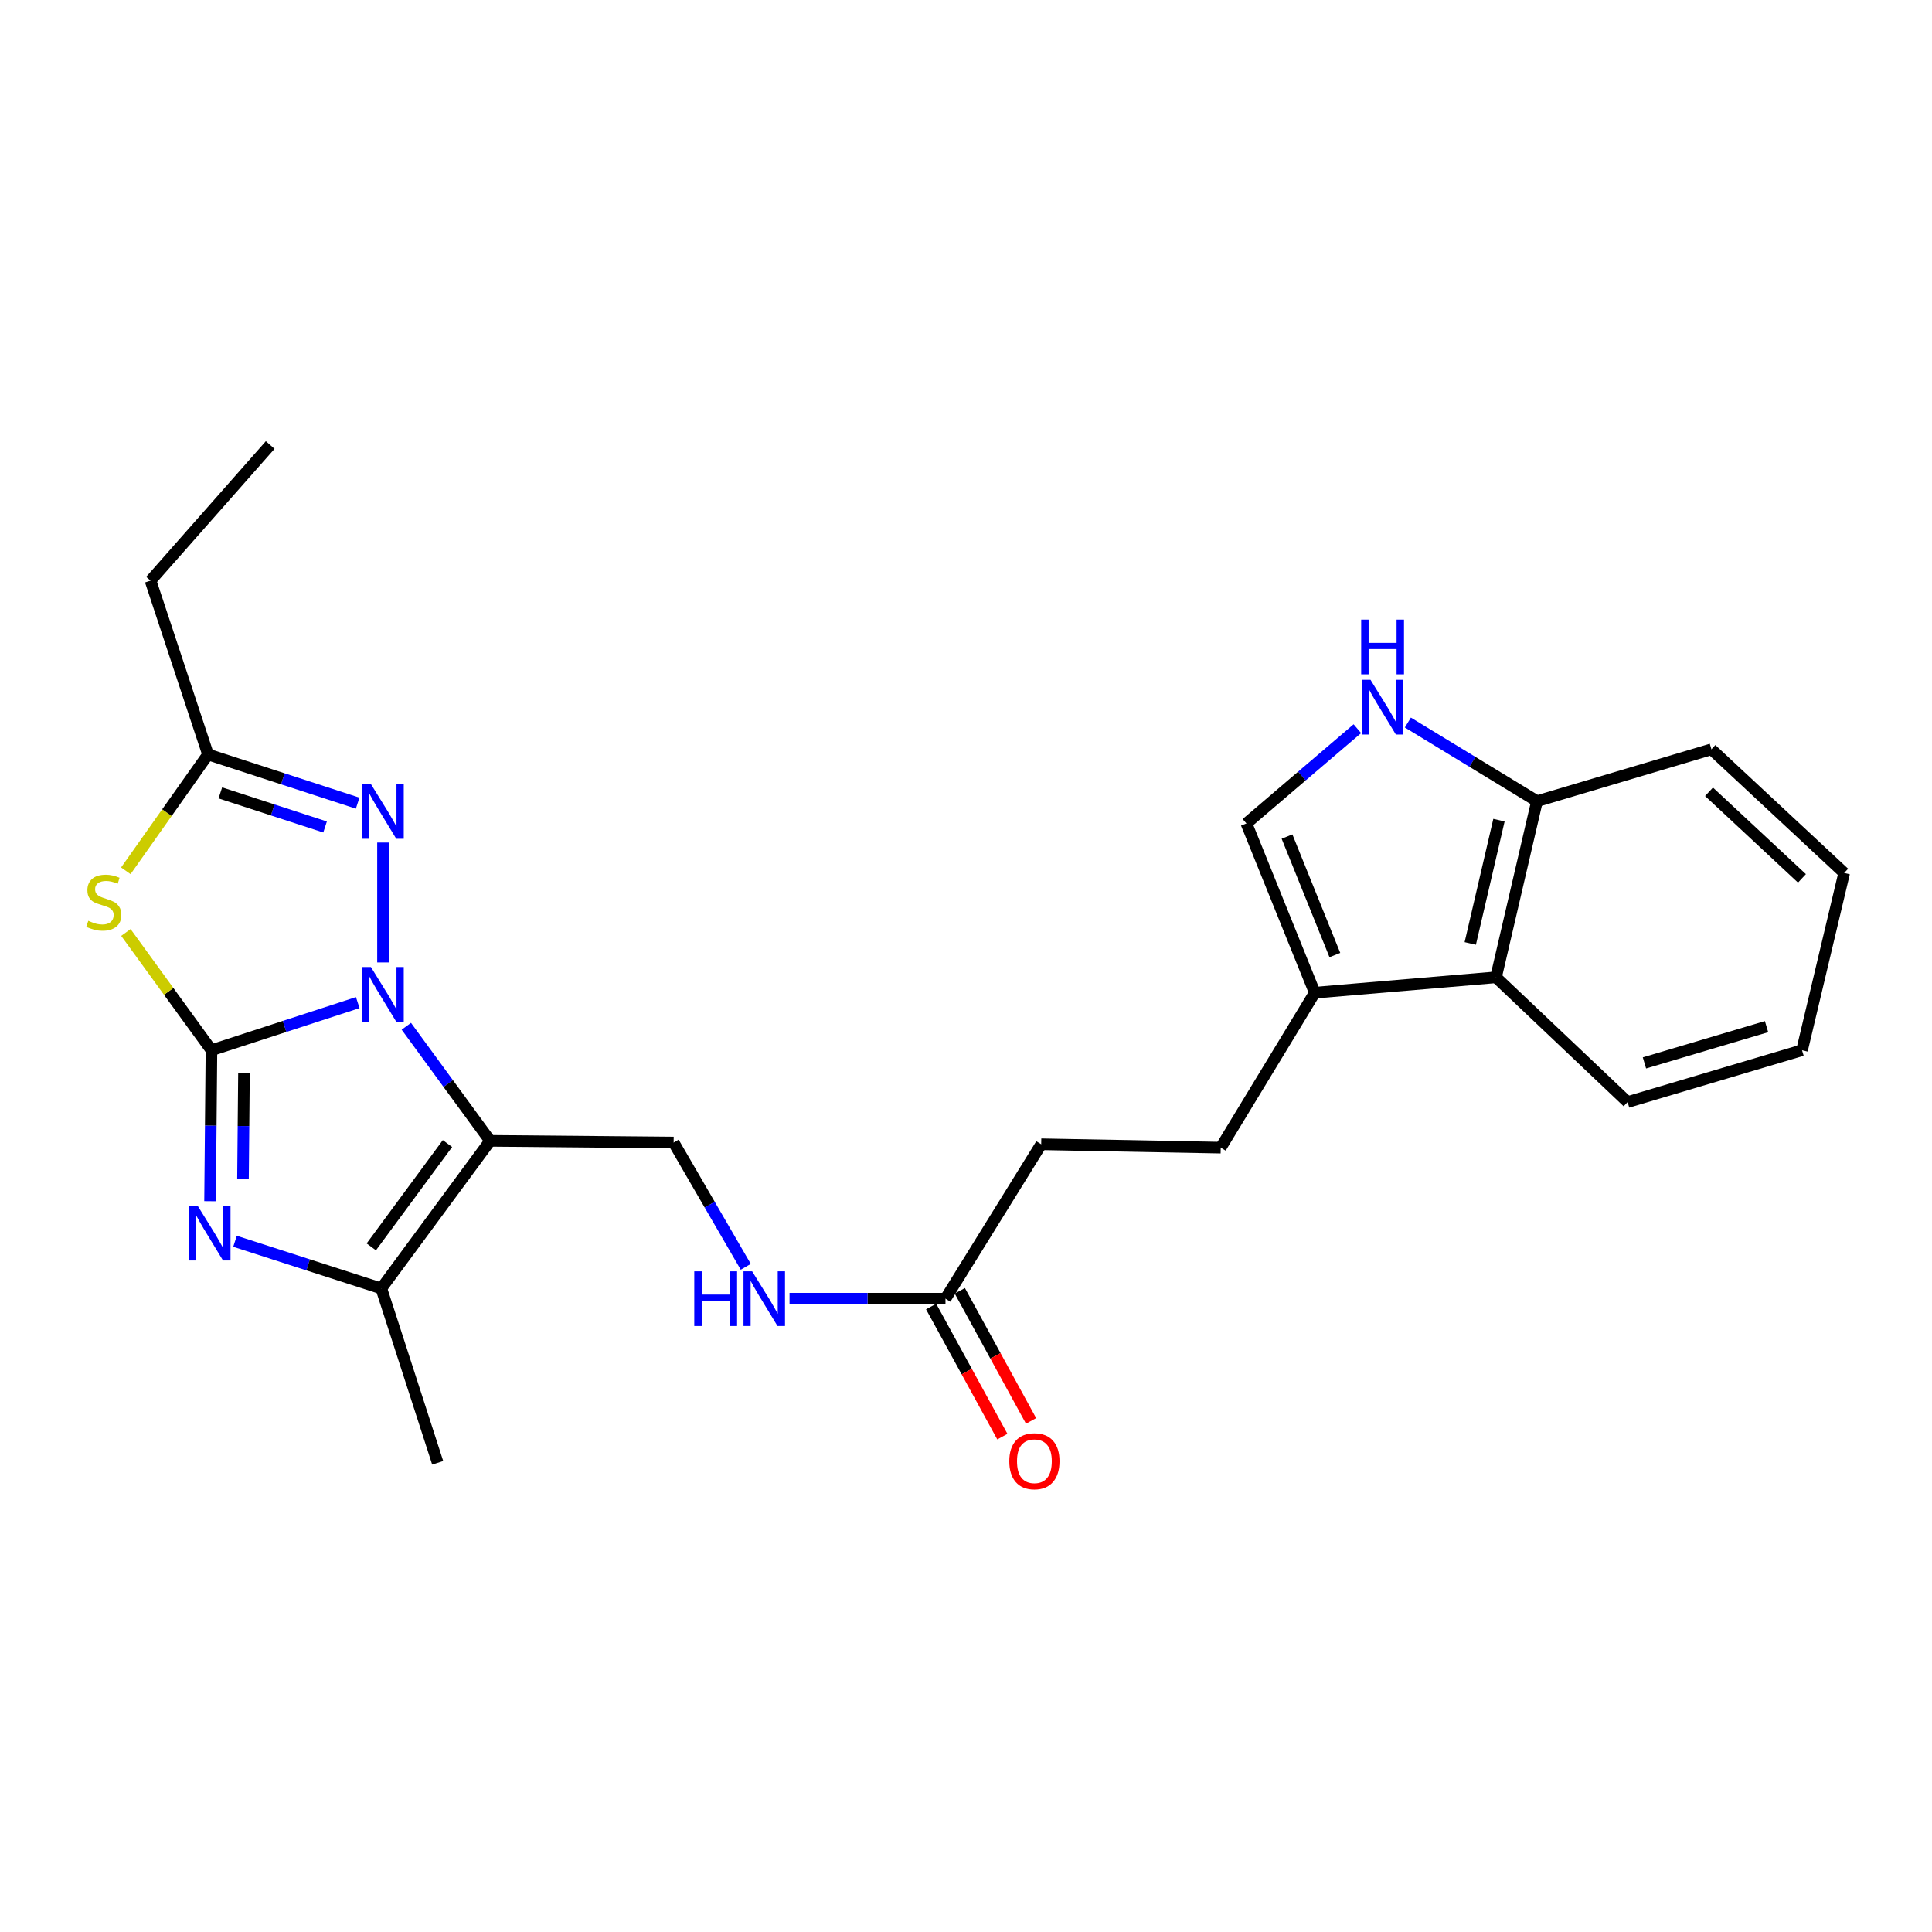 <?xml version='1.0' encoding='iso-8859-1'?>
<svg version='1.1' baseProfile='full'
              xmlns='http://www.w3.org/2000/svg'
                      xmlns:rdkit='http://www.rdkit.org/xml'
                      xmlns:xlink='http://www.w3.org/1999/xlink'
                  xml:space='preserve'
width='1000px' height='1000px' viewBox='0 0 1000 1000'>
<!-- END OF HEADER -->
<rect style='opacity:1.0;fill:#FFFFFF;stroke:none' width='1000' height='1000' x='0' y='0'> </rect>
<path class='bond-0' d='M 109.447,543.599 L 147.307,531.271' style='fill:none;fill-rule:evenodd;stroke:#000000;stroke-width:6px;stroke-linecap:butt;stroke-linejoin:miter;stroke-opacity:1' />
<path class='bond-0' d='M 147.307,531.271 L 185.167,518.943' style='fill:none;fill-rule:evenodd;stroke:#0000FF;stroke-width:6px;stroke-linecap:butt;stroke-linejoin:miter;stroke-opacity:1' />
<path class='bond-2' d='M 109.447,543.599 L 109.086,582.67' style='fill:none;fill-rule:evenodd;stroke:#000000;stroke-width:6px;stroke-linecap:butt;stroke-linejoin:miter;stroke-opacity:1' />
<path class='bond-2' d='M 109.086,582.67 L 108.725,621.74' style='fill:none;fill-rule:evenodd;stroke:#0000FF;stroke-width:6px;stroke-linecap:butt;stroke-linejoin:miter;stroke-opacity:1' />
<path class='bond-2' d='M 126.28,555.477 L 126.027,582.826' style='fill:none;fill-rule:evenodd;stroke:#000000;stroke-width:6px;stroke-linecap:butt;stroke-linejoin:miter;stroke-opacity:1' />
<path class='bond-2' d='M 126.027,582.826 L 125.774,610.176' style='fill:none;fill-rule:evenodd;stroke:#0000FF;stroke-width:6px;stroke-linecap:butt;stroke-linejoin:miter;stroke-opacity:1' />
<path class='bond-3' d='M 109.447,543.599 L 87.303,513.124' style='fill:none;fill-rule:evenodd;stroke:#000000;stroke-width:6px;stroke-linecap:butt;stroke-linejoin:miter;stroke-opacity:1' />
<path class='bond-3' d='M 87.303,513.124 L 65.159,482.649' style='fill:none;fill-rule:evenodd;stroke:#CCCC00;stroke-width:6px;stroke-linecap:butt;stroke-linejoin:miter;stroke-opacity:1' />
<path class='bond-1' d='M 210.317,531.194 L 232.007,560.847' style='fill:none;fill-rule:evenodd;stroke:#0000FF;stroke-width:6px;stroke-linecap:butt;stroke-linejoin:miter;stroke-opacity:1' />
<path class='bond-1' d='M 232.007,560.847 L 253.698,590.5' style='fill:none;fill-rule:evenodd;stroke:#000000;stroke-width:6px;stroke-linecap:butt;stroke-linejoin:miter;stroke-opacity:1' />
<path class='bond-4' d='M 198.241,498.158 L 198.241,436.104' style='fill:none;fill-rule:evenodd;stroke:#0000FF;stroke-width:6px;stroke-linecap:butt;stroke-linejoin:miter;stroke-opacity:1' />
<path class='bond-10' d='M 253.698,590.5 L 348.676,591.375' style='fill:none;fill-rule:evenodd;stroke:#000000;stroke-width:6px;stroke-linecap:butt;stroke-linejoin:miter;stroke-opacity:1' />
<path class='bond-26' d='M 253.698,590.5 L 197.366,666.899' style='fill:none;fill-rule:evenodd;stroke:#000000;stroke-width:6px;stroke-linecap:butt;stroke-linejoin:miter;stroke-opacity:1' />
<path class='bond-26' d='M 231.612,591.906 L 192.18,645.385' style='fill:none;fill-rule:evenodd;stroke:#000000;stroke-width:6px;stroke-linecap:butt;stroke-linejoin:miter;stroke-opacity:1' />
<path class='bond-5' d='M 121.644,642.482 L 159.505,654.69' style='fill:none;fill-rule:evenodd;stroke:#0000FF;stroke-width:6px;stroke-linecap:butt;stroke-linejoin:miter;stroke-opacity:1' />
<path class='bond-5' d='M 159.505,654.69 L 197.366,666.899' style='fill:none;fill-rule:evenodd;stroke:#000000;stroke-width:6px;stroke-linecap:butt;stroke-linejoin:miter;stroke-opacity:1' />
<path class='bond-6' d='M 65.126,450.731 L 86.402,420.621' style='fill:none;fill-rule:evenodd;stroke:#CCCC00;stroke-width:6px;stroke-linecap:butt;stroke-linejoin:miter;stroke-opacity:1' />
<path class='bond-6' d='M 86.402,420.621 L 107.678,390.511' style='fill:none;fill-rule:evenodd;stroke:#000000;stroke-width:6px;stroke-linecap:butt;stroke-linejoin:miter;stroke-opacity:1' />
<path class='bond-25' d='M 185.12,415.719 L 146.399,403.115' style='fill:none;fill-rule:evenodd;stroke:#0000FF;stroke-width:6px;stroke-linecap:butt;stroke-linejoin:miter;stroke-opacity:1' />
<path class='bond-25' d='M 146.399,403.115 L 107.678,390.511' style='fill:none;fill-rule:evenodd;stroke:#000000;stroke-width:6px;stroke-linecap:butt;stroke-linejoin:miter;stroke-opacity:1' />
<path class='bond-25' d='M 168.26,428.047 L 141.155,419.225' style='fill:none;fill-rule:evenodd;stroke:#0000FF;stroke-width:6px;stroke-linecap:butt;stroke-linejoin:miter;stroke-opacity:1' />
<path class='bond-25' d='M 141.155,419.225 L 114.05,410.402' style='fill:none;fill-rule:evenodd;stroke:#000000;stroke-width:6px;stroke-linecap:butt;stroke-linejoin:miter;stroke-opacity:1' />
<path class='bond-18' d='M 197.366,666.899 L 226.553,757.152' style='fill:none;fill-rule:evenodd;stroke:#000000;stroke-width:6px;stroke-linecap:butt;stroke-linejoin:miter;stroke-opacity:1' />
<path class='bond-19' d='M 107.678,390.511 L 77.907,300.54' style='fill:none;fill-rule:evenodd;stroke:#000000;stroke-width:6px;stroke-linecap:butt;stroke-linejoin:miter;stroke-opacity:1' />
<path class='bond-7' d='M 702.57,377.17 L 673.855,401.691' style='fill:none;fill-rule:evenodd;stroke:#0000FF;stroke-width:6px;stroke-linecap:butt;stroke-linejoin:miter;stroke-opacity:1' />
<path class='bond-7' d='M 673.855,401.691 L 645.14,426.211' style='fill:none;fill-rule:evenodd;stroke:#000000;stroke-width:6px;stroke-linecap:butt;stroke-linejoin:miter;stroke-opacity:1' />
<path class='bond-27' d='M 728.707,373.986 L 762.126,394.338' style='fill:none;fill-rule:evenodd;stroke:#0000FF;stroke-width:6px;stroke-linecap:butt;stroke-linejoin:miter;stroke-opacity:1' />
<path class='bond-27' d='M 762.126,394.338 L 795.546,414.691' style='fill:none;fill-rule:evenodd;stroke:#000000;stroke-width:6px;stroke-linecap:butt;stroke-linejoin:miter;stroke-opacity:1' />
<path class='bond-8' d='M 680.52,513.819 L 631.85,594.02' style='fill:none;fill-rule:evenodd;stroke:#000000;stroke-width:6px;stroke-linecap:butt;stroke-linejoin:miter;stroke-opacity:1' />
<path class='bond-9' d='M 680.52,513.819 L 645.14,426.211' style='fill:none;fill-rule:evenodd;stroke:#000000;stroke-width:6px;stroke-linecap:butt;stroke-linejoin:miter;stroke-opacity:1' />
<path class='bond-9' d='M 690.922,494.334 L 666.156,433.008' style='fill:none;fill-rule:evenodd;stroke:#000000;stroke-width:6px;stroke-linecap:butt;stroke-linejoin:miter;stroke-opacity:1' />
<path class='bond-11' d='M 680.52,513.819 L 774.322,505.847' style='fill:none;fill-rule:evenodd;stroke:#000000;stroke-width:6px;stroke-linecap:butt;stroke-linejoin:miter;stroke-opacity:1' />
<path class='bond-14' d='M 348.676,591.375 L 367.34,623.539' style='fill:none;fill-rule:evenodd;stroke:#000000;stroke-width:6px;stroke-linecap:butt;stroke-linejoin:miter;stroke-opacity:1' />
<path class='bond-14' d='M 367.34,623.539 L 386.004,655.702' style='fill:none;fill-rule:evenodd;stroke:#0000FF;stroke-width:6px;stroke-linecap:butt;stroke-linejoin:miter;stroke-opacity:1' />
<path class='bond-12' d='M 774.322,505.847 L 795.546,414.691' style='fill:none;fill-rule:evenodd;stroke:#000000;stroke-width:6px;stroke-linecap:butt;stroke-linejoin:miter;stroke-opacity:1' />
<path class='bond-12' d='M 761.005,488.332 L 775.862,424.522' style='fill:none;fill-rule:evenodd;stroke:#000000;stroke-width:6px;stroke-linecap:butt;stroke-linejoin:miter;stroke-opacity:1' />
<path class='bond-20' d='M 774.322,505.847 L 842.447,570.424' style='fill:none;fill-rule:evenodd;stroke:#000000;stroke-width:6px;stroke-linecap:butt;stroke-linejoin:miter;stroke-opacity:1' />
<path class='bond-21' d='M 795.546,414.691 L 885.827,387.838' style='fill:none;fill-rule:evenodd;stroke:#000000;stroke-width:6px;stroke-linecap:butt;stroke-linejoin:miter;stroke-opacity:1' />
<path class='bond-13' d='M 489.378,672.198 L 449.02,672.198' style='fill:none;fill-rule:evenodd;stroke:#000000;stroke-width:6px;stroke-linecap:butt;stroke-linejoin:miter;stroke-opacity:1' />
<path class='bond-13' d='M 449.02,672.198 L 408.662,672.198' style='fill:none;fill-rule:evenodd;stroke:#0000FF;stroke-width:6px;stroke-linecap:butt;stroke-linejoin:miter;stroke-opacity:1' />
<path class='bond-16' d='M 481.948,676.266 L 500.384,709.934' style='fill:none;fill-rule:evenodd;stroke:#000000;stroke-width:6px;stroke-linecap:butt;stroke-linejoin:miter;stroke-opacity:1' />
<path class='bond-16' d='M 500.384,709.934 L 518.82,743.601' style='fill:none;fill-rule:evenodd;stroke:#FF0000;stroke-width:6px;stroke-linecap:butt;stroke-linejoin:miter;stroke-opacity:1' />
<path class='bond-16' d='M 496.808,668.129 L 515.244,701.796' style='fill:none;fill-rule:evenodd;stroke:#000000;stroke-width:6px;stroke-linecap:butt;stroke-linejoin:miter;stroke-opacity:1' />
<path class='bond-16' d='M 515.244,701.796 L 533.68,735.464' style='fill:none;fill-rule:evenodd;stroke:#FF0000;stroke-width:6px;stroke-linecap:butt;stroke-linejoin:miter;stroke-opacity:1' />
<path class='bond-17' d='M 489.378,672.198 L 538.924,592.27' style='fill:none;fill-rule:evenodd;stroke:#000000;stroke-width:6px;stroke-linecap:butt;stroke-linejoin:miter;stroke-opacity:1' />
<path class='bond-15' d='M 631.85,594.02 L 538.924,592.27' style='fill:none;fill-rule:evenodd;stroke:#000000;stroke-width:6px;stroke-linecap:butt;stroke-linejoin:miter;stroke-opacity:1' />
<path class='bond-22' d='M 77.907,300.54 L 139.848,230.335' style='fill:none;fill-rule:evenodd;stroke:#000000;stroke-width:6px;stroke-linecap:butt;stroke-linejoin:miter;stroke-opacity:1' />
<path class='bond-23' d='M 842.447,570.424 L 932.728,543.599' style='fill:none;fill-rule:evenodd;stroke:#000000;stroke-width:6px;stroke-linecap:butt;stroke-linejoin:miter;stroke-opacity:1' />
<path class='bond-23' d='M 851.164,550.16 L 914.361,531.383' style='fill:none;fill-rule:evenodd;stroke:#000000;stroke-width:6px;stroke-linecap:butt;stroke-linejoin:miter;stroke-opacity:1' />
<path class='bond-28' d='M 885.827,387.838 L 954.545,451.85' style='fill:none;fill-rule:evenodd;stroke:#000000;stroke-width:6px;stroke-linecap:butt;stroke-linejoin:miter;stroke-opacity:1' />
<path class='bond-28' d='M 884.587,409.836 L 932.69,454.645' style='fill:none;fill-rule:evenodd;stroke:#000000;stroke-width:6px;stroke-linecap:butt;stroke-linejoin:miter;stroke-opacity:1' />
<path class='bond-24' d='M 932.728,543.599 L 954.545,451.85' style='fill:none;fill-rule:evenodd;stroke:#000000;stroke-width:6px;stroke-linecap:butt;stroke-linejoin:miter;stroke-opacity:1' />
<path  class='atom-1' d='M 191.981 500.525
L 201.261 515.525
Q 202.181 517.005, 203.661 519.685
Q 205.141 522.365, 205.221 522.525
L 205.221 500.525
L 208.981 500.525
L 208.981 528.845
L 205.101 528.845
L 195.141 512.445
Q 193.981 510.525, 192.741 508.325
Q 191.541 506.125, 191.181 505.445
L 191.181 528.845
L 187.501 528.845
L 187.501 500.525
L 191.981 500.525
' fill='#0000FF'/>
<path  class='atom-3' d='M 102.312 624.107
L 111.592 639.107
Q 112.512 640.587, 113.992 643.267
Q 115.472 645.947, 115.552 646.107
L 115.552 624.107
L 119.312 624.107
L 119.312 652.427
L 115.432 652.427
L 105.472 636.027
Q 104.312 634.107, 103.072 631.907
Q 101.872 629.707, 101.512 629.027
L 101.512 652.427
L 97.832 652.427
L 97.832 624.107
L 102.312 624.107
' fill='#0000FF'/>
<path  class='atom-4' d='M 45.708 476.61
Q 46.028 476.73, 47.348 477.29
Q 48.668 477.85, 50.108 478.21
Q 51.588 478.53, 53.028 478.53
Q 55.708 478.53, 57.268 477.25
Q 58.828 475.93, 58.828 473.65
Q 58.828 472.09, 58.028 471.13
Q 57.268 470.17, 56.068 469.65
Q 54.868 469.13, 52.868 468.53
Q 50.348 467.77, 48.828 467.05
Q 47.348 466.33, 46.268 464.81
Q 45.228 463.29, 45.228 460.73
Q 45.228 457.17, 47.628 454.97
Q 50.068 452.77, 54.868 452.77
Q 58.148 452.77, 61.868 454.33
L 60.948 457.41
Q 57.548 456.01, 54.988 456.01
Q 52.228 456.01, 50.708 457.17
Q 49.188 458.29, 49.228 460.25
Q 49.228 461.77, 49.988 462.69
Q 50.788 463.61, 51.908 464.13
Q 53.068 464.65, 54.988 465.25
Q 57.548 466.05, 59.068 466.85
Q 60.588 467.65, 61.668 469.29
Q 62.788 470.89, 62.788 473.65
Q 62.788 477.57, 60.148 479.69
Q 57.548 481.77, 53.188 481.77
Q 50.668 481.77, 48.748 481.21
Q 46.868 480.69, 44.628 479.77
L 45.708 476.61
' fill='#CCCC00'/>
<path  class='atom-5' d='M 191.981 405.83
L 201.261 420.83
Q 202.181 422.31, 203.661 424.99
Q 205.141 427.67, 205.221 427.83
L 205.221 405.83
L 208.981 405.83
L 208.981 434.15
L 205.101 434.15
L 195.141 417.75
Q 193.981 415.83, 192.741 413.63
Q 191.541 411.43, 191.181 410.75
L 191.181 434.15
L 187.501 434.15
L 187.501 405.83
L 191.981 405.83
' fill='#0000FF'/>
<path  class='atom-8' d='M 709.367 351.86
L 718.647 366.86
Q 719.567 368.34, 721.047 371.02
Q 722.527 373.7, 722.607 373.86
L 722.607 351.86
L 726.367 351.86
L 726.367 380.18
L 722.487 380.18
L 712.527 363.78
Q 711.367 361.86, 710.127 359.66
Q 708.927 357.46, 708.567 356.78
L 708.567 380.18
L 704.887 380.18
L 704.887 351.86
L 709.367 351.86
' fill='#0000FF'/>
<path  class='atom-8' d='M 704.547 320.708
L 708.387 320.708
L 708.387 332.748
L 722.867 332.748
L 722.867 320.708
L 726.707 320.708
L 726.707 349.028
L 722.867 349.028
L 722.867 335.948
L 708.387 335.948
L 708.387 349.028
L 704.547 349.028
L 704.547 320.708
' fill='#0000FF'/>
<path  class='atom-15' d='M 359.357 658.038
L 363.197 658.038
L 363.197 670.078
L 377.677 670.078
L 377.677 658.038
L 381.517 658.038
L 381.517 686.358
L 377.677 686.358
L 377.677 673.278
L 363.197 673.278
L 363.197 686.358
L 359.357 686.358
L 359.357 658.038
' fill='#0000FF'/>
<path  class='atom-15' d='M 389.317 658.038
L 398.597 673.038
Q 399.517 674.518, 400.997 677.198
Q 402.477 679.878, 402.557 680.038
L 402.557 658.038
L 406.317 658.038
L 406.317 686.358
L 402.437 686.358
L 392.477 669.958
Q 391.317 668.038, 390.077 665.838
Q 388.877 663.638, 388.517 662.958
L 388.517 686.358
L 384.837 686.358
L 384.837 658.038
L 389.317 658.038
' fill='#0000FF'/>
<path  class='atom-17' d='M 522.404 756.328
Q 522.404 749.528, 525.764 745.728
Q 529.124 741.928, 535.404 741.928
Q 541.684 741.928, 545.044 745.728
Q 548.404 749.528, 548.404 756.328
Q 548.404 763.208, 545.004 767.128
Q 541.604 771.008, 535.404 771.008
Q 529.164 771.008, 525.764 767.128
Q 522.404 763.248, 522.404 756.328
M 535.404 767.808
Q 539.724 767.808, 542.044 764.928
Q 544.404 762.008, 544.404 756.328
Q 544.404 750.768, 542.044 747.968
Q 539.724 745.128, 535.404 745.128
Q 531.084 745.128, 528.724 747.928
Q 526.404 750.728, 526.404 756.328
Q 526.404 762.048, 528.724 764.928
Q 531.084 767.808, 535.404 767.808
' fill='#FF0000'/>
</svg>
